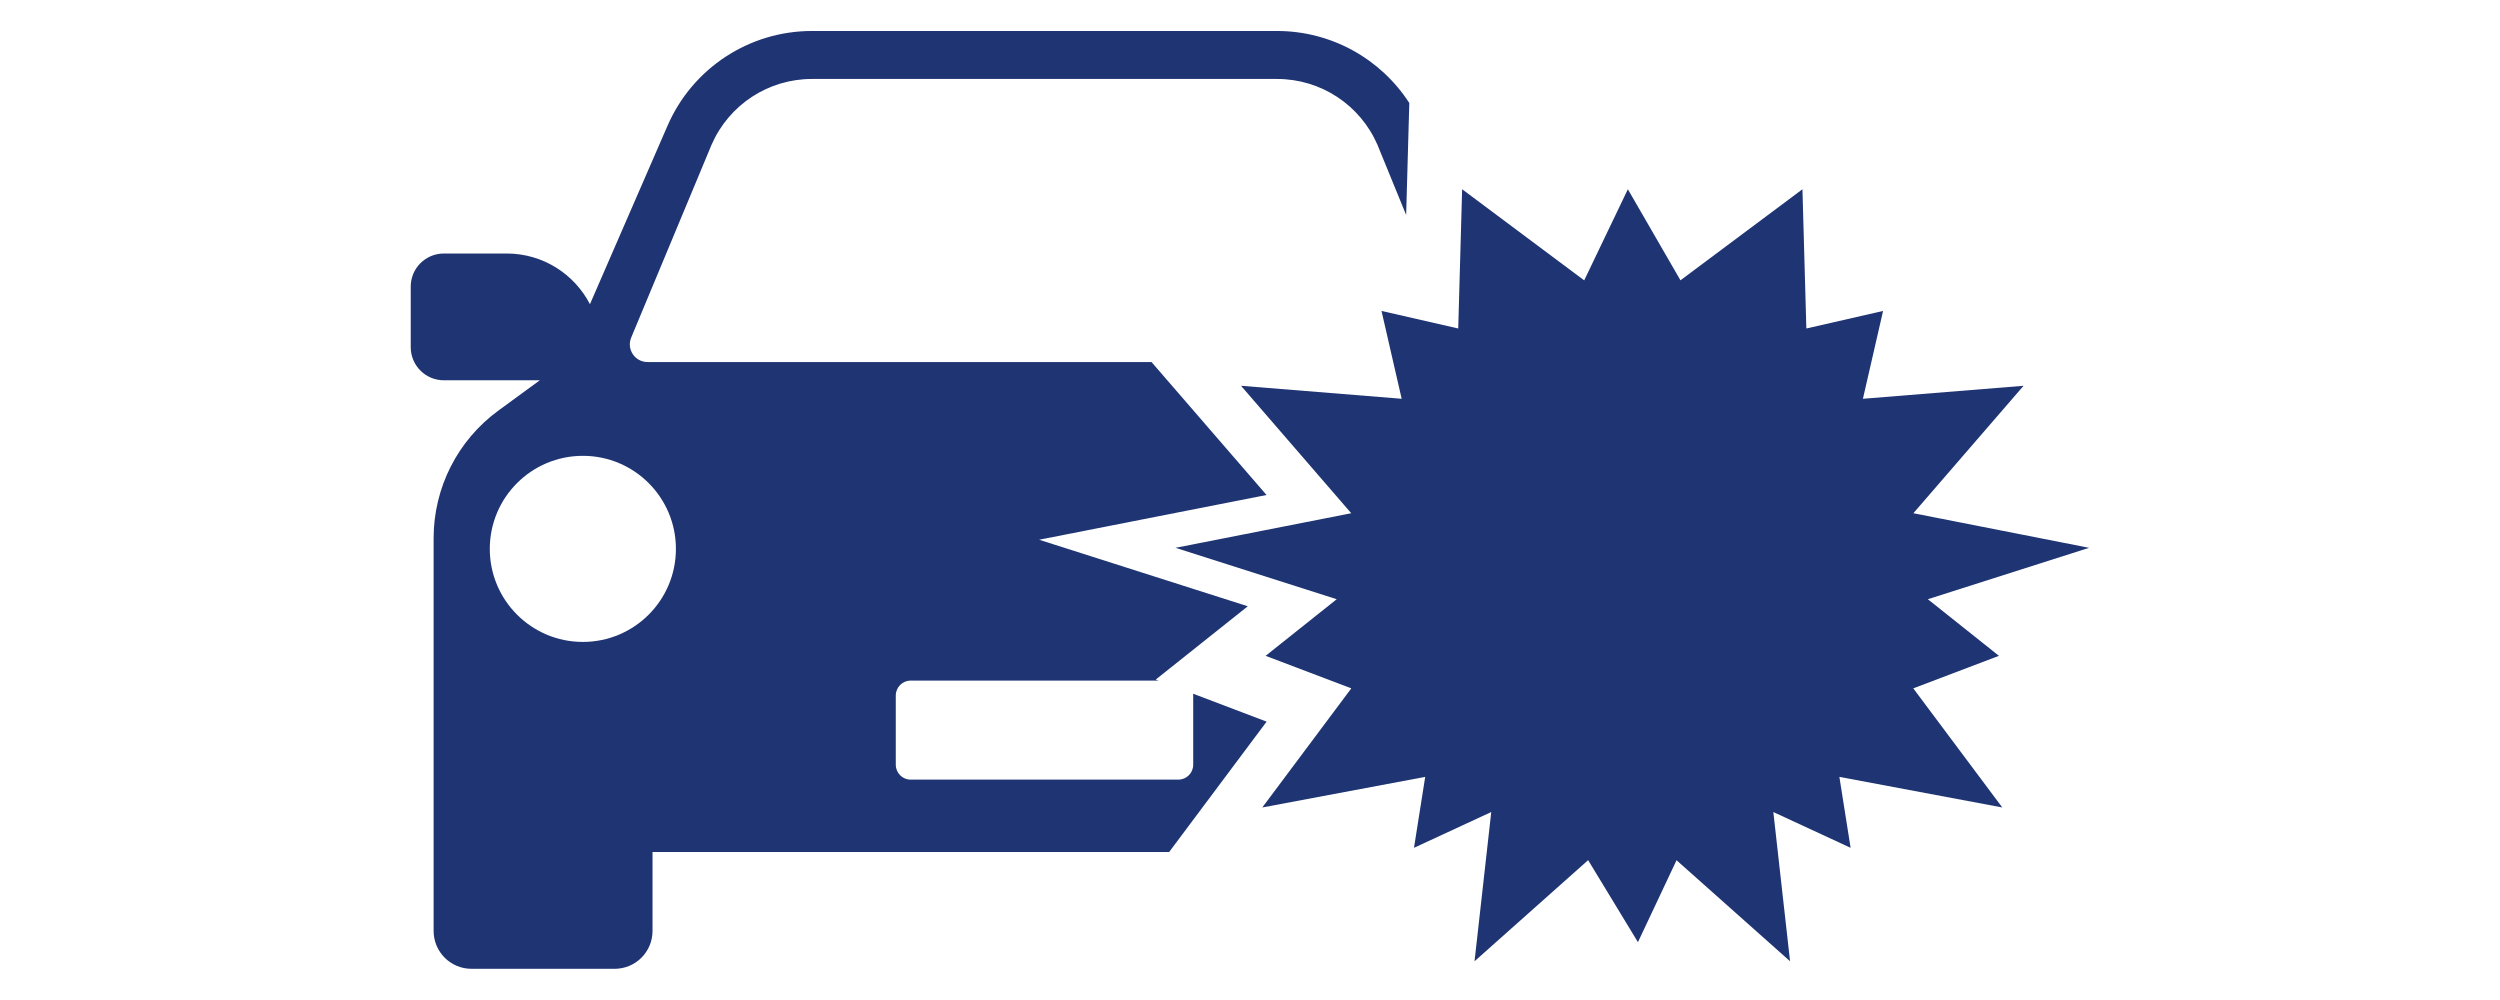 <svg xmlns="http://www.w3.org/2000/svg" xmlns:xlink="http://www.w3.org/1999/xlink" width="500" viewBox="0 0 375 150" height="200" preserveAspectRatio="xMidYMid meet"><defs><clipPath id="314f098abd"><path d="M 61.609 4.648 L 211.477 4.648 L 211.477 145.32 L 61.609 145.32 Z M 61.609 4.648 " clip-rule="nonzero"></path></clipPath><clipPath id="a346c3f9eb"><path d="M 176.105 28.027 L 313.363 28.027 L 313.363 144.324 L 176.105 144.324 Z M 176.105 28.027 " clip-rule="nonzero"></path></clipPath></defs><g clip-path="url(#314f098abd)"><path fill="#1f3473" d="M 87.43 96.289 C 79.719 96.289 73.469 90.039 73.469 82.332 C 73.469 74.625 79.719 68.375 87.43 68.375 C 95.141 68.375 101.387 74.625 101.387 82.332 C 101.387 90.039 95.141 96.289 87.43 96.289 Z M 189.992 108.246 L 178.961 104.055 C 178.973 104.141 178.98 104.23 178.98 104.324 L 178.98 114.715 C 178.98 115.945 177.98 116.945 176.746 116.945 L 136.602 116.945 C 135.367 116.945 134.367 115.945 134.367 114.715 L 134.367 104.324 C 134.367 103.09 135.367 102.09 136.602 102.09 L 173.785 102.09 L 173.363 101.93 L 187.168 90.941 L 155.867 80.961 L 189.98 74.25 L 172.727 54.305 L 97.125 54.305 C 95.234 54.305 93.953 52.379 94.68 50.637 L 106.734 21.711 C 109.34 15.715 115.246 11.844 121.781 11.844 L 191.562 11.844 C 198.102 11.844 204.004 15.715 206.613 21.711 L 210.922 32.246 L 211.395 15.453 C 207.094 8.789 199.664 4.648 191.562 4.648 L 121.781 4.648 C 112.387 4.648 103.883 10.223 100.137 18.844 L 88.492 45.629 C 86.152 41.113 81.441 38.027 76.004 38.027 L 66.574 38.027 C 63.832 38.027 61.609 40.25 61.609 42.988 L 61.609 52.078 C 61.609 54.82 63.832 57.043 66.574 57.043 L 80.973 57.043 L 74.742 61.598 C 68.645 66.059 65.043 73.16 65.043 80.715 L 65.043 139.641 C 65.043 142.777 67.582 145.32 70.715 145.32 L 92.203 145.32 C 95.336 145.32 97.879 142.777 97.879 139.641 L 97.879 127.797 L 175.375 127.797 L 189.992 108.246 " fill-opacity="1" fill-rule="nonzero"></path></g><g clip-path="url(#a346c3f9eb)"><path fill="#1f3473" d="M 286.992 103.254 L 299.84 98.375 L 289.176 89.883 L 313.363 82.172 L 287.004 76.984 L 303.535 57.867 L 279.438 59.816 L 282.461 46.641 L 270.953 49.273 L 270.367 28.387 L 252.07 42.047 L 244.18 28.387 L 237.629 42.055 L 219.32 28.387 L 218.734 49.273 L 207.227 46.641 L 210.25 59.816 L 186.152 57.867 L 202.684 76.984 L 176.324 82.172 L 200.508 89.883 L 189.844 98.375 L 202.695 103.254 L 189.344 121.121 L 213.781 116.531 L 212.098 127.172 L 223.688 121.805 L 221.18 144.188 L 238.219 129.023 L 245.691 141.324 L 251.48 129.035 L 268.508 144.188 L 266 121.805 L 277.59 127.172 L 275.906 116.531 L 300.344 121.121 L 286.992 103.254 " fill-opacity="1" fill-rule="nonzero"></path></g></svg>